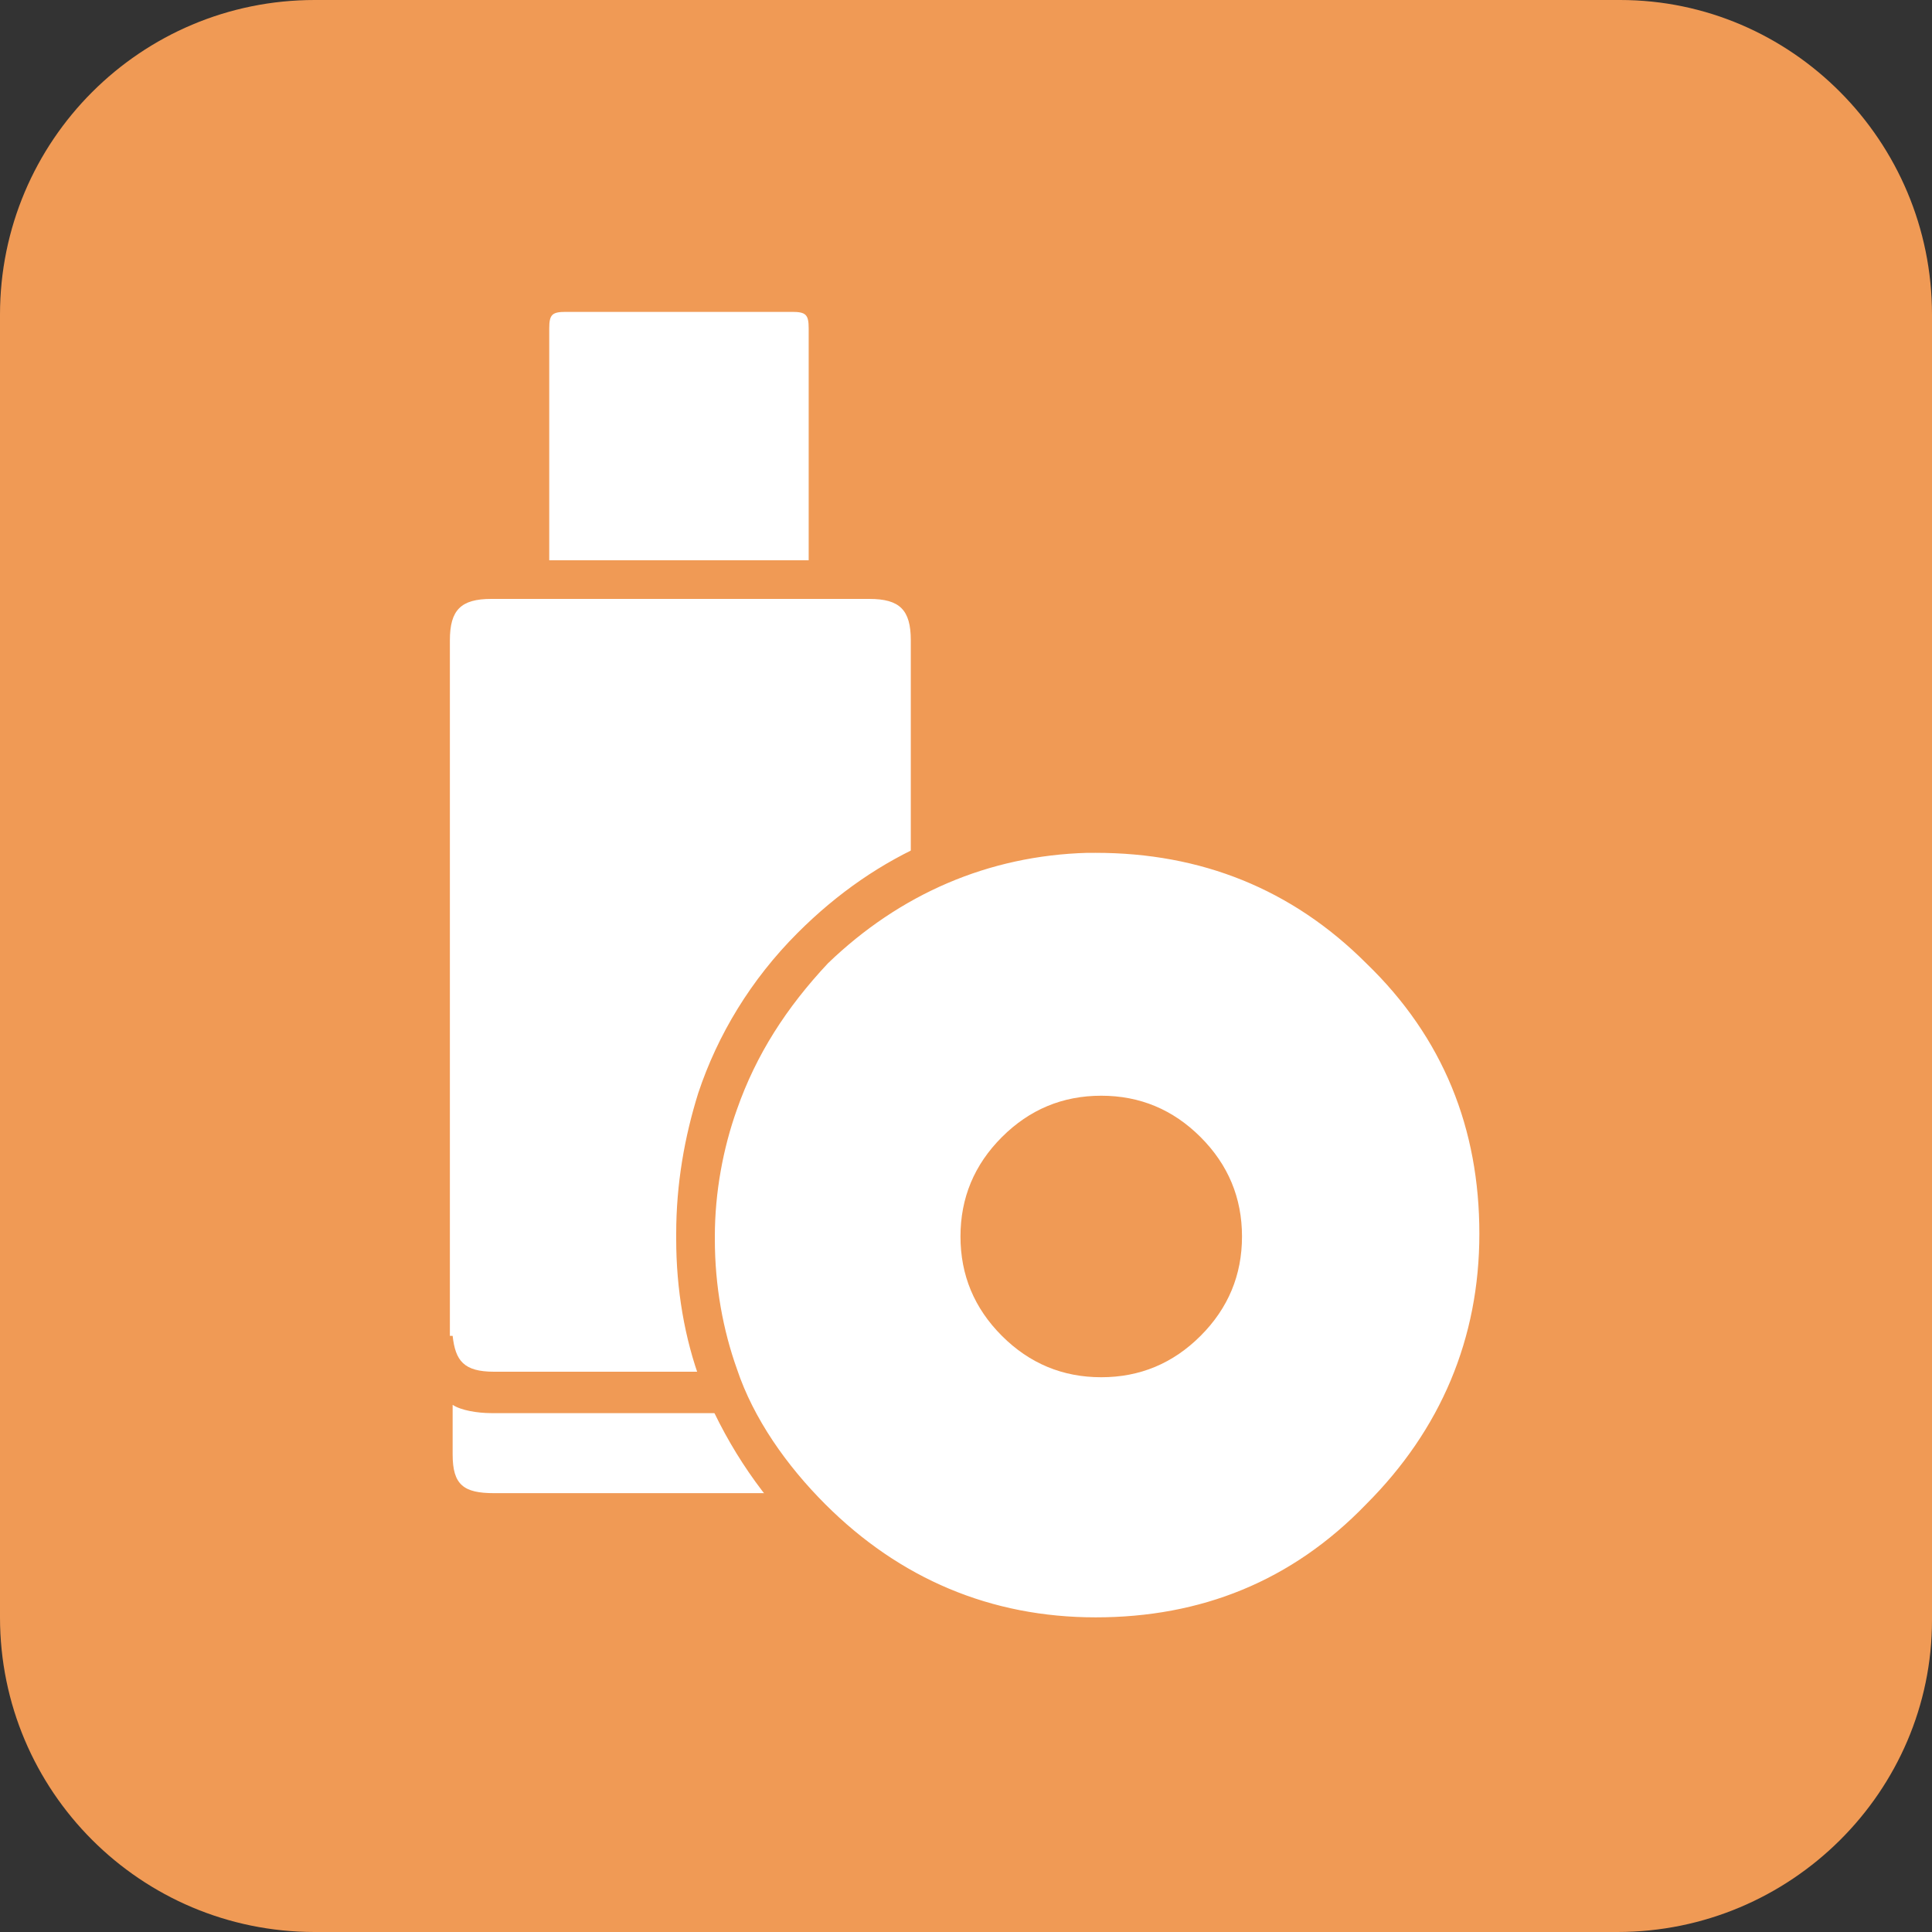 <?xml version="1.0" encoding="utf-8"?>
<!-- Generator: Adobe Illustrator 19.1.0, SVG Export Plug-In . SVG Version: 6.00 Build 0)  -->
<svg version="1.1" id="Layer_1" xmlns="http://www.w3.org/2000/svg" xmlns:xlink="http://www.w3.org/1999/xlink" x="0px" y="0px"
	 width="70px" height="70px" viewBox="0 0 70 70" style="enable-background:new 0 0 70 70;" xml:space="preserve">
<rect x="0" y="0" width="70" height="70" fill="#333333" stroke="none"/>
<style type="text/css">
	.st0{fill:#F09A55;}
	.st1{fill:#FFFFFF;}
</style>
<path class="st0" d="M58.6,70H11.4C5.1,70,0,64.9,0,58.6V11.4C0,5.1,5.1,0,11.4,0h47.3C64.9,0,70,5.1,70,11.4v47.3
	C70,64.9,64.9,70,58.6,70z"/>
<g>
	<g>
		<g id="Layer21_0_FILL_3_">
			<g>
				<path class="st1" d="M30,11.9c0-0.9-0.5-1.3-1.3-1.3h-8.3c-0.9,0-1.3,0.5-1.3,1.3V21h10.9L30,11.9L30,11.9z"/>
			</g>
			<g>
				<path class="st1" d="M33.5,48.4V23.2c0-1.5-0.7-2.2-2.2-2.2H30H19.1h-1.3c-1.5,0-2.2,0.7-2.2,2.2v25.2c0.1,1.3,0.8,2,2.2,2h13.6
					C32.8,50.4,33.5,49.8,33.5,48.4z"/>
			</g>
			<g>
				<path class="st1" d="M33.5,52.7v-4.3c-0.1,1.3-0.8,2-2.2,2H17.8c-1.4,0-2.1-0.7-2.2-2v4.3c0,1.5,0.7,2.2,2.2,2.2h13.6
					C32.8,54.9,33.5,54.2,33.5,52.7z"/>
			</g>
		</g>
	</g>
	<g>
		<g id="Layer21_0_1_STROKES_3_">
			<path class="st0" d="M31.4,55.6H17.8c-1.8,0-2.9-1.1-2.9-2.9v-4.3l0,0V23.3c0-1.9,1.1-2.9,2.9-2.9h0.6v-8.4c0-1.3,0.8-2,2-2h8.2
				c1.3,0,2,0.8,2,2v8.4h0.6c1.8,0,2.9,1.1,2.9,2.9v29.5C34.2,54.6,33.2,55.6,31.4,55.6z M16.4,50.9v1.8c0,1.1,0.4,1.4,1.5,1.4h13.6
				c1.1,0,1.5-0.4,1.5-1.4v-1.8c-0.4,0.2-0.9,0.3-1.5,0.3H17.8C17.3,51.2,16.7,51.1,16.4,50.9z M16.4,48.4c0.1,0.9,0.4,1.3,1.5,1.3
				h13.6c1,0,1.4-0.4,1.5-1.3l0,0V23.2c0-1.1-0.4-1.5-1.5-1.5H17.8c-1.1,0-1.5,0.4-1.5,1.5V48.4z M19.9,20.3h9.4v-8.4
				c0-0.5-0.1-0.6-0.6-0.6h-8.2c-0.5,0-0.6,0.1-0.6,0.6V20.3z"/>
		</g>
	</g>
	<g>
		<g id="Layer20_0_FILL_3_">
			<g>
				<path class="st1" d="M39.9,30.2c-0.2,0-0.3,0-0.5,0c-3.9,0.1-7.1,1.5-9.9,4.3C27.9,36.1,26.7,38,26,40c-0.5,1.5-0.8,3.1-0.8,4.8
					c0,0.1,0,0.1,0,0.1c0,1.8,0.3,3.5,0.9,5c0.7,1.9,1.8,3.6,3.4,5.2c2.9,2.9,6.3,4.3,10.4,4.3c4,0,7.5-1.4,10.4-4.3
					c2.9-2.9,4.3-6.3,4.3-10.3c0-4-1.5-7.5-4.3-10.4C47.4,31.6,43.9,30.2,39.9,30.2 M39.9,39c1.6,0,3,0.6,4.2,1.7
					c1.2,1.2,1.7,2.5,1.7,4.2c0,1.6-0.6,3-1.7,4.2c-1.1,1.2-2.5,1.7-4.2,1.7c-1.6,0-3-0.6-4.2-1.7c-1.1-1.2-1.7-2.5-1.7-4.2
					c0-1.6,0.6-3,1.7-4.2C36.9,39.5,38.2,39,39.9,39 M44,40.6c-1.1-1.2-2.5-1.7-4.2-1.7c-1.6,0-3,0.6-4.2,1.7
					c-1.1,1.2-1.7,2.5-1.7,4.2c0,1.6,0.6,3,1.7,4.2c1.2,1.2,2.5,1.7,4.2,1.7c1.6,0,3-0.6,4.2-1.7c1.2-1.2,1.7-2.5,1.7-4.2
					C45.7,43.2,45.1,41.8,44,40.6 M39.9,40.2c1.3,0,2.3,0.5,3.3,1.3c0.9,0.9,1.3,2,1.3,3.3c0,1.3-0.5,2.3-1.3,3.2s-2,1.3-3.3,1.3
					c-0.4,0-0.7,0-1-0.1c-0.9-0.2-1.6-0.6-2.3-1.3c-0.9-0.9-1.3-2-1.3-3.2c0-1.3,0.5-2.3,1.3-3.3c0.6-0.6,1.2-1,2-1.2
					c0.2-0.1,0.5-0.1,0.8-0.1C39.6,40.2,39.7,40.2,39.9,40.2z"/>
			</g>
		</g>
	</g>
	<g>
		<g id="Layer20_0_1_STROKES_3_">
			<path class="st0" d="M39.9,60.1c-4.2,0-7.9-1.5-10.9-4.5c-1.6-1.6-2.8-3.5-3.6-5.5c-0.6-1.6-0.9-3.4-0.9-5.2v-0.2
				c0-1.8,0.3-3.5,0.8-5.1c0.7-2.1,1.9-4.1,3.6-5.8c2.9-2.9,6.4-4.4,10.4-4.5h0.5c4.2,0,7.8,1.5,10.8,4.5c3,3,4.5,6.7,4.5,10.9
				s-1.5,7.9-4.5,10.8C47.7,58.6,44.1,60.1,39.9,60.1z M39.4,30.9c-3.6,0.1-6.8,1.5-9.4,4c-1.5,1.6-2.6,3.3-3.3,5.3
				c-0.5,1.4-0.8,3-0.8,4.6v0.1c0,1.7,0.3,3.3,0.8,4.7c0.6,1.8,1.8,3.5,3.2,4.9c2.7,2.7,6,4.1,9.8,4.1c3.8,0,7.1-1.3,9.8-4.1
				c2.7-2.7,4.1-6,4.1-9.8c0-3.8-1.3-7.1-4.1-9.8c-2.7-2.7-6-4-9.8-4L39.4,30.9z M39.9,50.1c-0.4,0-0.8-0.1-1.1-0.1
				c-1-0.2-1.9-0.7-2.6-1.5c-1.1-1.1-1.6-2.3-1.6-3.7s0.5-2.8,1.6-3.7c0.7-0.7,1.5-1.1,2.3-1.3c0.3-0.1,0.6-0.1,0.9-0.2
				c0.1,0,0.3-0.1,0.5-0.1c1.5,0,2.8,0.5,3.7,1.6c1.1,1.1,1.6,2.3,1.6,3.7s-0.5,2.8-1.6,3.7C42.6,49.6,41.3,50.1,39.9,50.1z
				 M39.9,40.9c-0.1,0-0.2,0-0.4,0c-0.3,0-0.5,0.1-0.7,0.1c-0.6,0.2-1.2,0.5-1.7,1c-0.8,0.8-1.1,1.6-1.1,2.8c0,1.1,0.4,2,1.1,2.8
				c0.6,0.6,1.2,0.9,1.9,1.1c0.2,0.1,0.5,0.1,0.8,0.1c1.1,0,2-0.4,2.8-1.1c0.8-0.8,1.1-1.6,1.1-2.8c0-1.1-0.4-2-1.1-2.8
				C41.8,41.3,40.9,40.9,39.9,40.9z"/>
		</g>
	</g>
	<g>
		<g id="Layer20_0_2_STROKES_3_">
			<path class="st1" d="M39.9,51.4c-1.8,0-3.4-0.6-4.7-1.9s-1.9-2.9-1.9-4.7c0-1.8,0.6-3.3,1.9-4.6c1.3-1.3,2.9-1.9,4.7-1.9
				c1.8,0,3.4,0.6,4.6,1.9c1.3,1.3,1.9,2.9,1.9,4.6c0,1.8-0.6,3.4-1.9,4.7C43.3,50.8,41.7,51.4,39.9,51.4z M39.9,39.7
				c-1.4,0-2.6,0.5-3.6,1.5c-1,1-1.5,2.2-1.5,3.6c0,1.4,0.5,2.6,1.5,3.6c1,1,2.2,1.5,3.6,1.5c1.4,0,2.6-0.5,3.6-1.5
				c1-1,1.5-2.2,1.5-3.6s-0.5-2.6-1.5-3.6C42.5,40.2,41.3,39.7,39.9,39.7z"/>
		</g>
	</g>
</g>
</svg>
